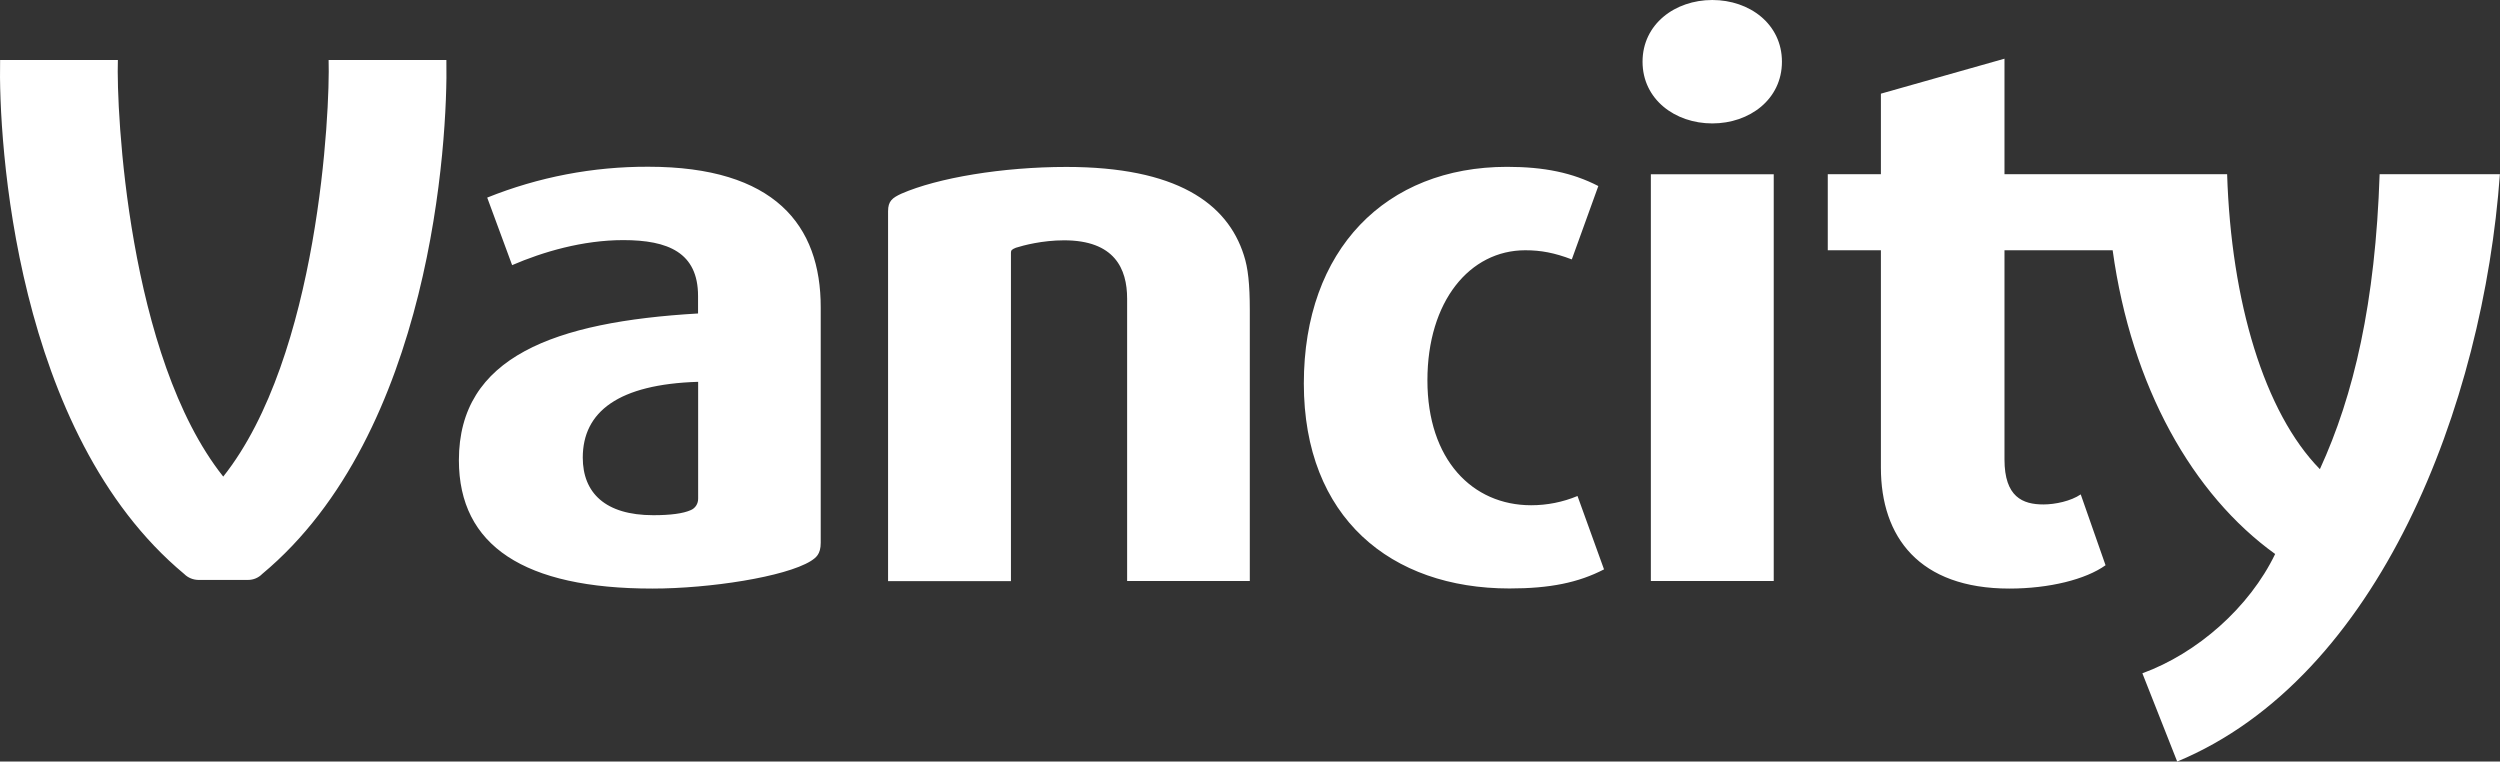 <svg xmlns="http://www.w3.org/2000/svg" width="325" height="99" viewBox="0 0 325 99" fill="none"><rect x="0" y="0" width="325" height="99" fill="#333333" stroke="none"/><g clip-path="url(#clip0_58_22)"><path d="M42.719 7.8C42.927 14.412 41.418 46.345 29.021 61.958C16.624 46.358 15.102 14.412 15.324 7.8H0.013C-0.221 18.41 1.951 56.327 23.948 74.619C24.429 75.103 25.093 75.377 25.769 75.39H32.247C32.937 75.39 33.6 75.116 34.082 74.619C56.079 56.314 58.238 18.397 58.03 7.8H42.719ZM289.526 22.643H260.583V7.63L244.517 12.177V22.643H237.61V32.534H244.517V60.809C244.517 69.785 249.473 76.514 261.22 76.514C266.41 76.514 271.145 75.325 273.721 73.482L270.495 64.271C269.207 65.146 267.165 65.578 265.643 65.578C262.95 65.578 260.583 64.611 260.583 59.724V32.534H274.645C277.09 50.291 285.064 64.323 295.77 72.019C292.427 78.97 285.637 84.928 278.508 87.528L283.035 99C309.351 88.064 322.827 52.551 324.987 22.643H309.351C308.804 39.328 306.008 51.362 301.585 60.991C294.365 53.622 290.046 39.224 289.526 22.643ZM222.598 0C217.746 0 213.531 3.136 213.531 8.022C213.531 12.909 217.746 16.045 222.598 16.045C227.45 16.045 231.652 12.909 231.652 8.022C231.652 3.136 227.463 0 222.598 0ZM214.611 75.534H230.585V22.656H214.611V75.534ZM214.611 75.534H230.585V22.656H214.611V75.534ZM90.759 64.807C90.772 65.473 90.395 66.074 89.783 66.322C88.808 66.754 87.195 66.976 84.931 66.976C78.661 66.976 75.76 64.049 75.76 59.489C75.76 53.518 80.404 49.951 90.759 49.637V64.807ZM84.281 21.676C77.113 21.65 69.998 23.009 63.337 25.688L66.576 34.468C70.57 32.743 75.747 31.214 81.029 31.214C86.856 31.214 90.746 32.834 90.746 38.479V40.752C72.079 41.837 59.656 46.384 59.656 59.829C59.656 70.974 68.189 76.514 84.801 76.514C92.255 76.514 102.063 74.998 105.406 72.934C106.057 72.502 106.694 72.084 106.694 70.556V39.995C106.72 29.255 100.684 21.676 84.281 21.676ZM199.053 65.682C191.391 65.682 185.564 59.737 185.564 49.441C185.564 39.158 191.066 32.534 198.286 32.534C200.328 32.534 202.058 32.861 204.335 33.723L207.782 24.185C204.439 22.46 200.77 21.689 195.918 21.689C180.165 21.689 169.498 32.416 169.498 49.859C169.498 67.302 180.816 76.501 196.23 76.501C201.512 76.501 205.18 75.743 208.523 74.018L205.076 64.48C203.164 65.277 201.122 65.682 199.053 65.682ZM138.63 21.702C130.33 21.702 121.914 23.113 117.179 25.178C115.995 25.727 115.449 26.145 115.449 27.451V75.547H131.423V32.861C131.423 32.534 131.527 32.429 132.06 32.207C133.049 31.894 135.508 31.241 138.33 31.241C144.9 31.241 146.526 34.938 146.526 38.819V75.534H162.474V40.334C162.474 36.885 162.24 34.821 161.706 33.187C159.547 26.367 152.861 21.702 138.63 21.702Z" fill="white"></path></g><defs><clipPath id="clip0_58_22"><rect width="325" height="99" fill="white"></rect></clipPath></defs></svg>